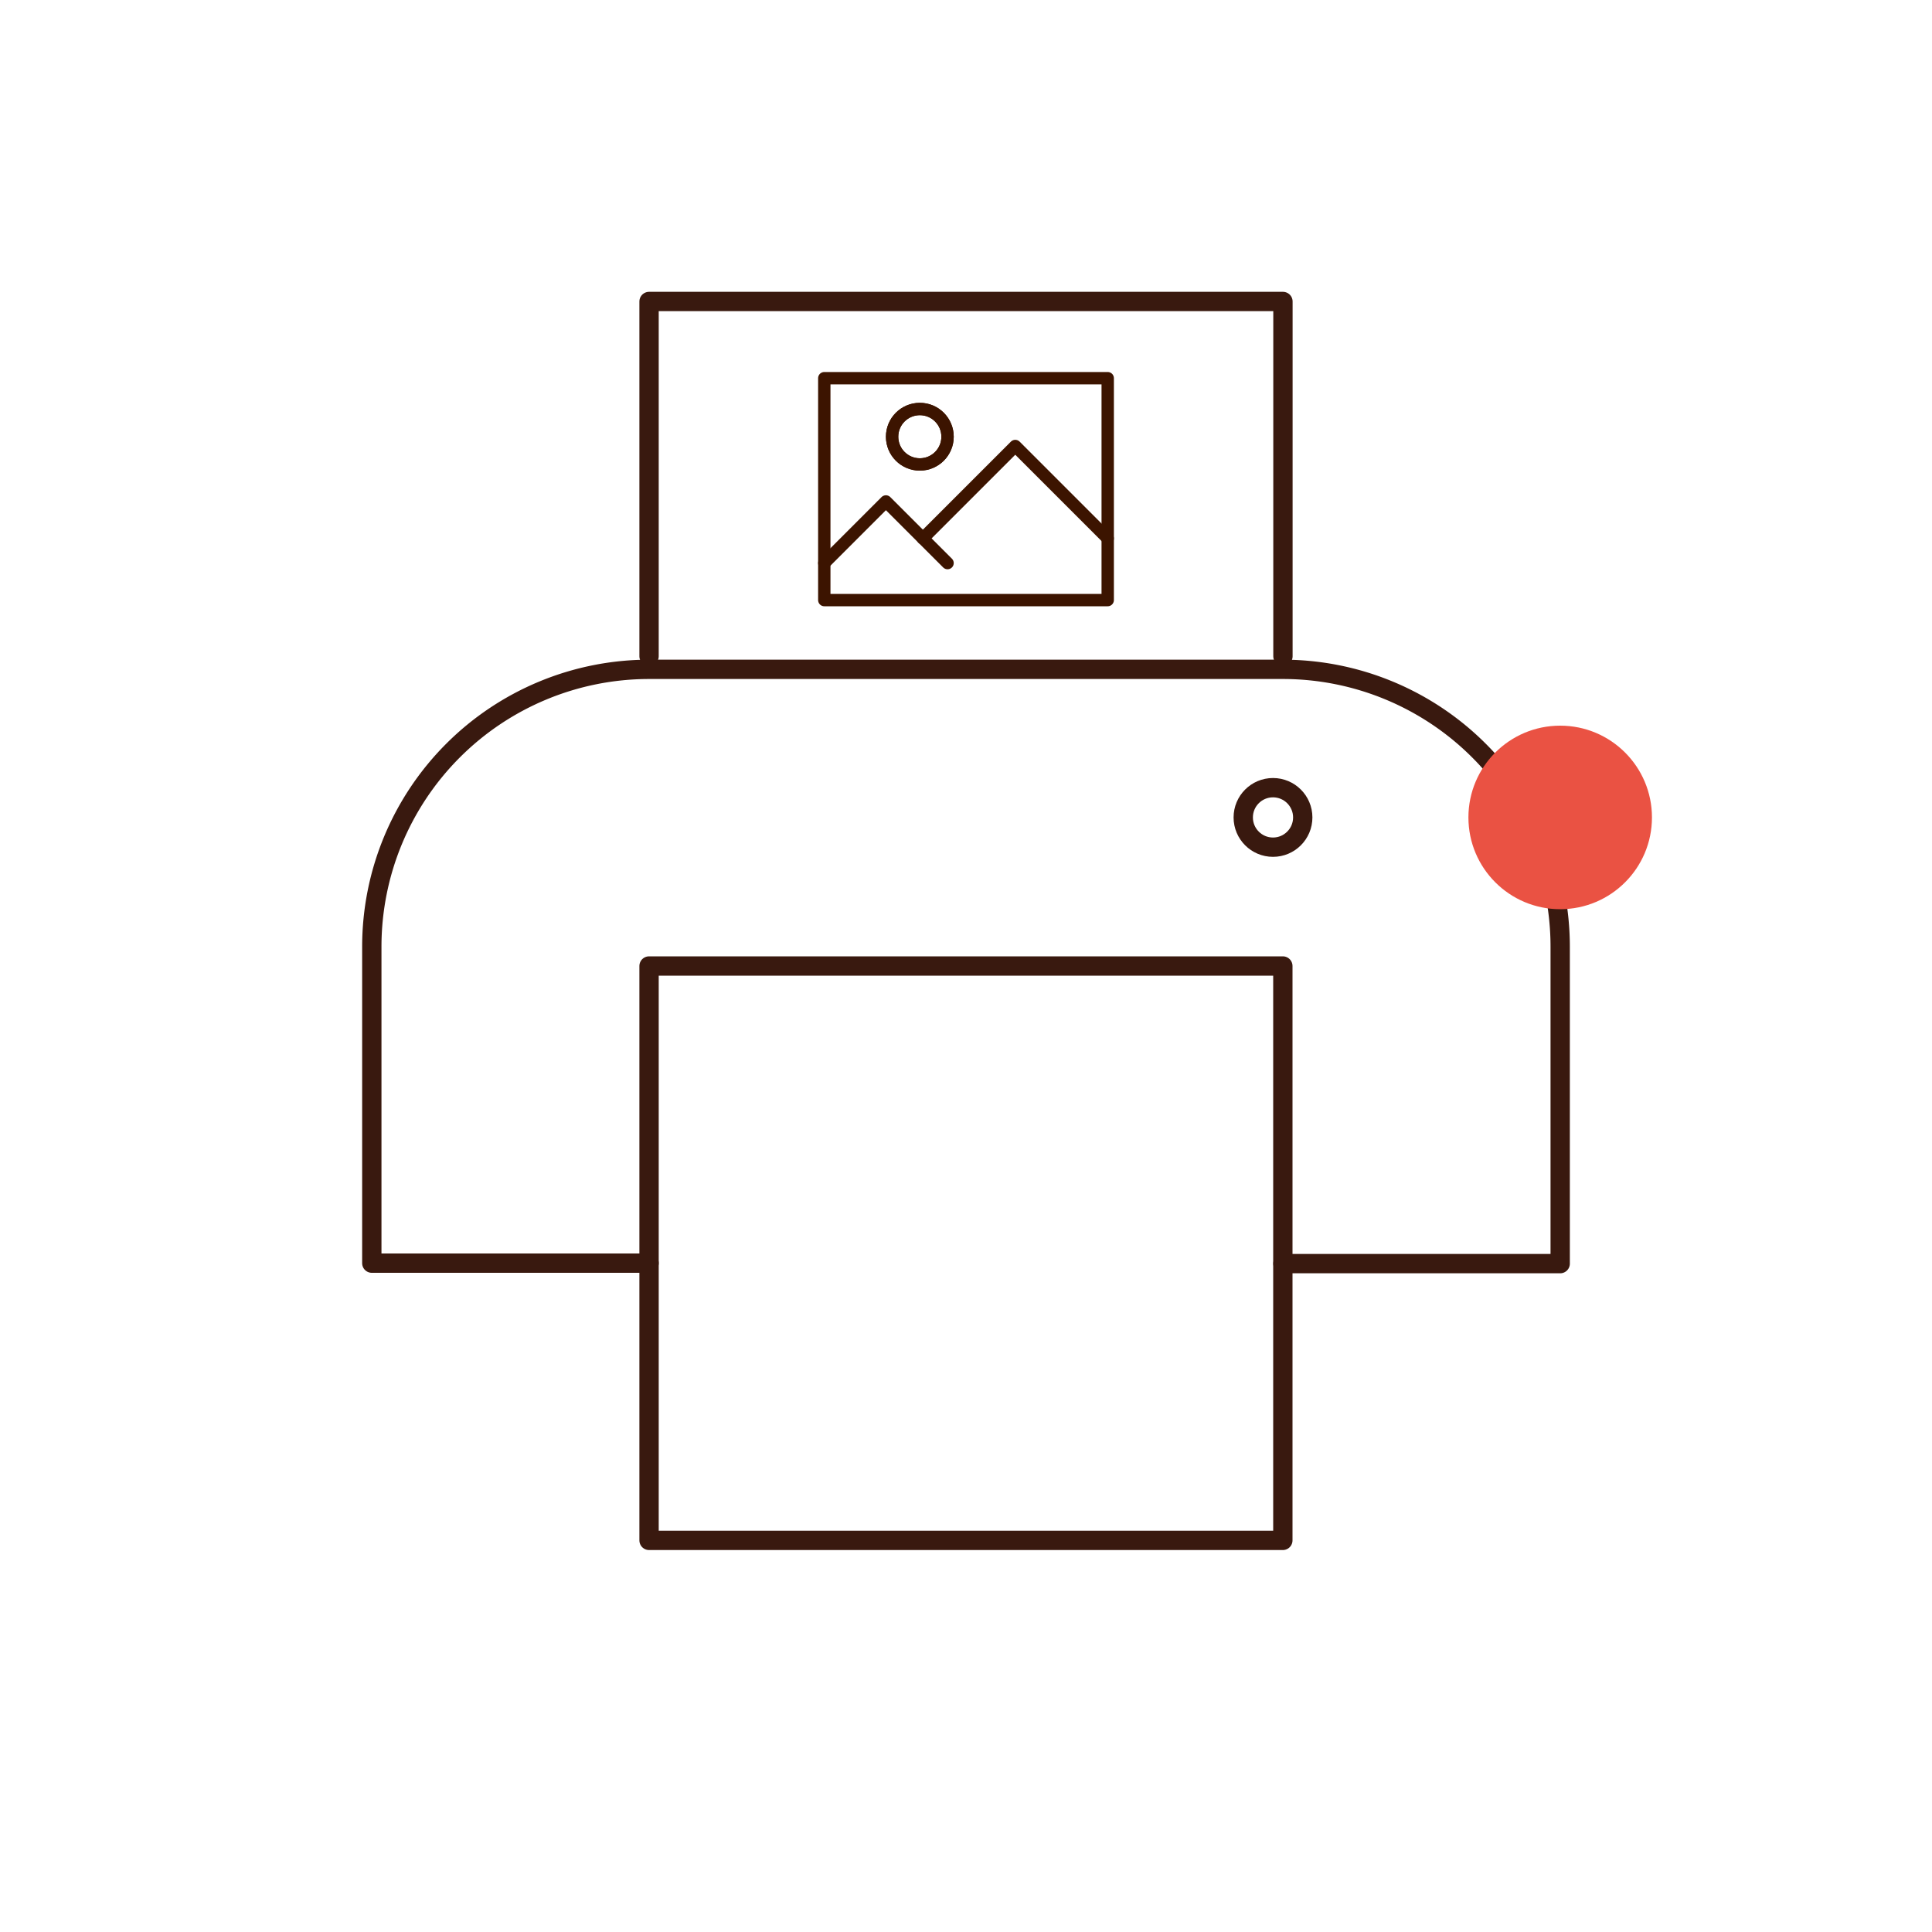 <svg id="Warstwa_1" data-name="Warstwa 1" xmlns="http://www.w3.org/2000/svg" viewBox="0 0 200 200"><defs><style>.cls-1,.cls-2{fill:none;stroke-linecap:round;stroke-linejoin:round;}.cls-1{stroke:#39190f;stroke-width:2px;}.cls-2{stroke:#3c1400;stroke-width:1.28px;}.cls-3{fill:#ea5243;}</style></defs><circle class="cls-1" cx="131.78" cy="84.62" r="3.08"/><path class="cls-1" d="M67.19,130.76H38.49V98a28.71,28.71,0,0,1,28.7-28.71h65.62A28.71,28.71,0,0,1,161.51,98v32.81h-28.7"/><polyline class="cls-1" points="67.19 67.94 67.19 31.21 132.81 31.21 132.81 67.94"/><rect class="cls-1" x="67.19" y="100" width="65.61" height="59.46"/><circle class="cls-2" cx="95.22" cy="45.21" r="2.87"/><polyline class="cls-2" points="95.53 55.74 105.1 46.17 114.67 55.74"/><polyline class="cls-2" points="85.33 58.29 91.71 51.91 98.09 58.29"/><circle class="cls-2" cx="95.22" cy="45.21" r="2.87"/><rect class="cls-2" x="85.33" y="39.15" width="29.34" height="22.97"/><circle class="cls-3" cx="161.51" cy="84.62" r="9.5"/></svg>